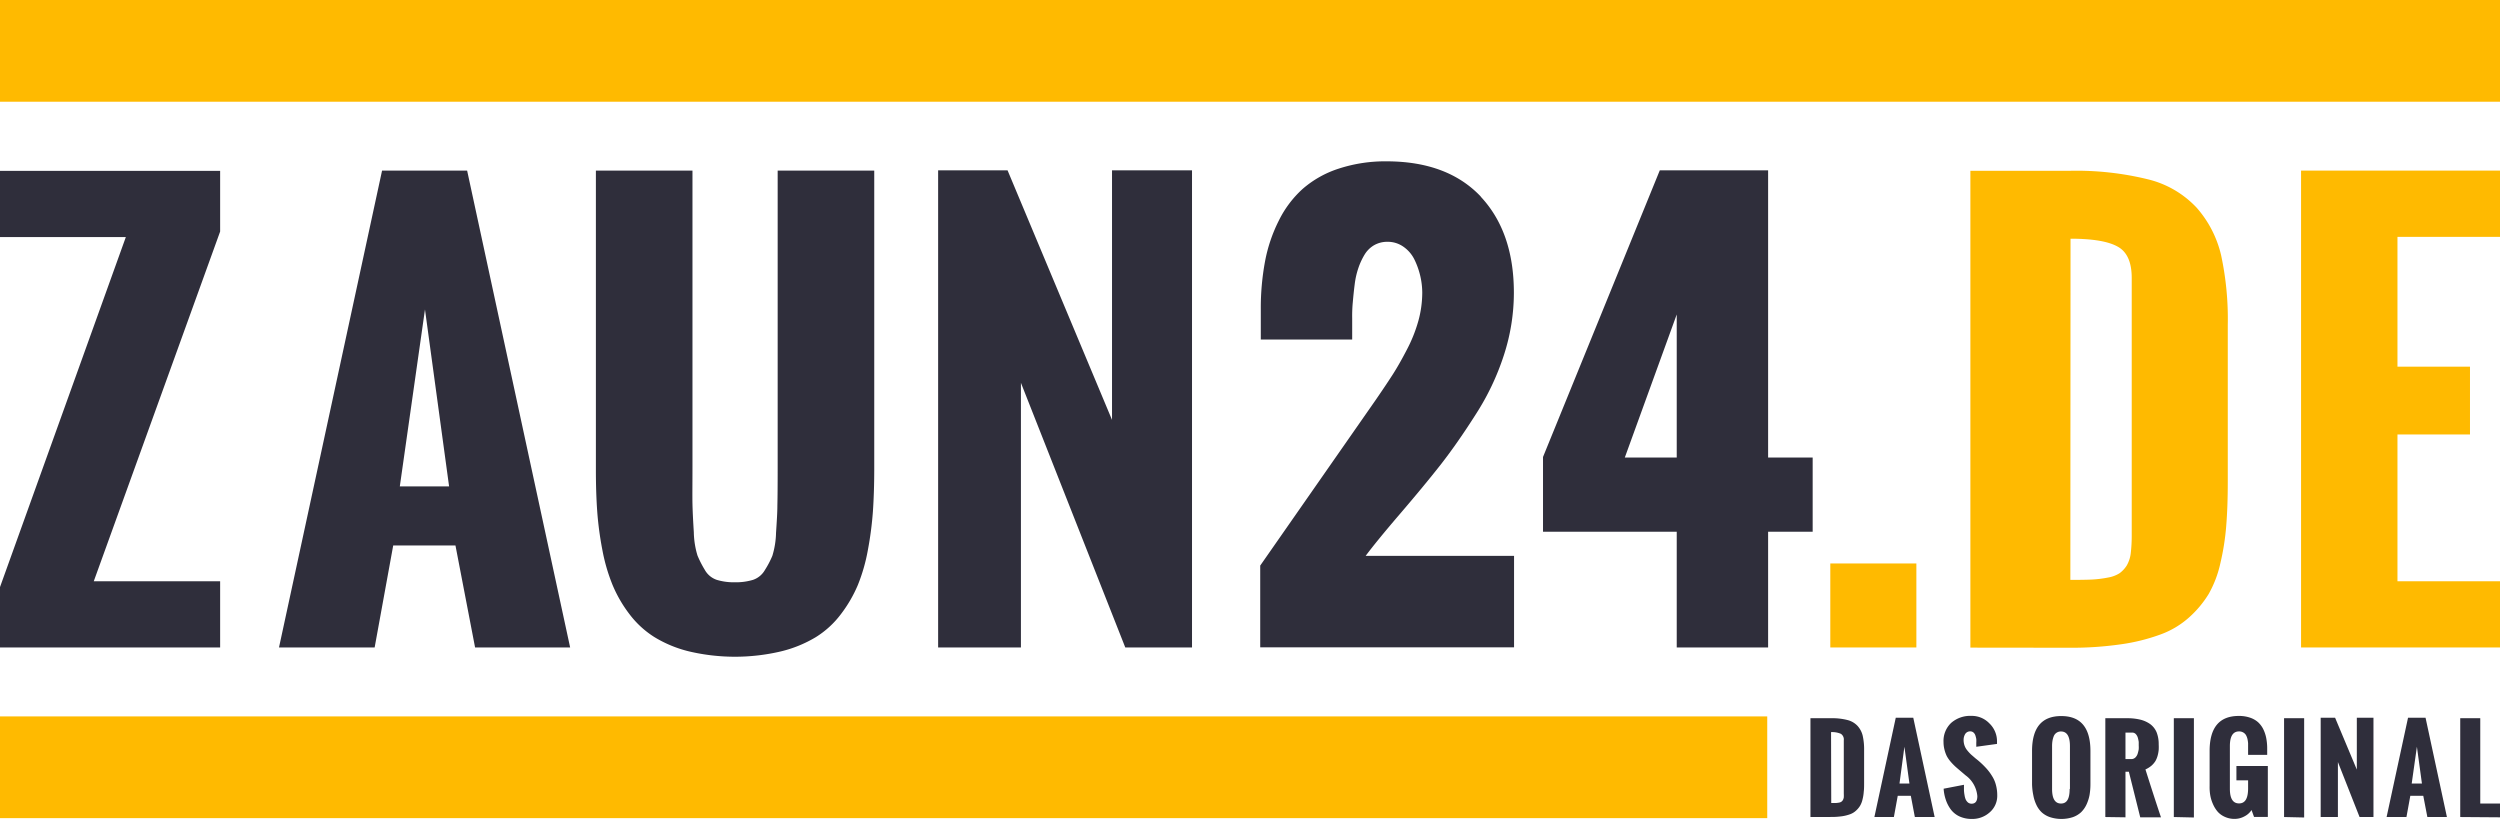 <svg id="Ebene_1" data-name="Ebene 1" xmlns="http://www.w3.org/2000/svg" viewBox="0 0 428.14 140.27"><defs><style>.cls-1{fill:#2f2e3b;}.cls-2{fill:#ffba00;}</style></defs><title>ZAUN24_logo-RGB</title><path class="cls-1" d="M310.05,139.92V123h3.54a10.46,10.46,0,0,1,2.8.31,3.53,3.53,0,0,1,1.72,1A3.84,3.84,0,0,1,319,126a10.75,10.75,0,0,1,.24,2.49V134c0,.6,0,1.13-.06,1.58a7.26,7.26,0,0,1-.21,1.32,3.76,3.76,0,0,1-.42,1.09,3.64,3.64,0,0,1-.7.84,3,3,0,0,1-1,.61,7,7,0,0,1-1.4.35,12.81,12.81,0,0,1-1.86.12Zm3.56-2.4.77,0a3.7,3.7,0,0,0,.57-.07.94.94,0,0,0,.41-.16,1,1,0,0,0,.25-.28,1.49,1.49,0,0,0,.15-.45,5.79,5.79,0,0,0,0-.65v-9.13a1.15,1.15,0,0,0-.5-1.11,3.74,3.74,0,0,0-1.68-.29Z"/><path class="cls-1" d="M321,139.92l3.66-17h3l3.66,17h-3.39l-.69-3.63H325l-.66,3.63Zm4.3-5.74H327l-.86-6.3Z"/><path class="cls-1" d="M332.86,135.07l3.48-.67c0,.34,0,.65,0,.91a5.69,5.69,0,0,0,.1.86,3.13,3.13,0,0,0,.21.77,1.58,1.58,0,0,0,.39.5,1,1,0,0,0,.59.2c.68,0,1-.44,1-1.3a4.9,4.9,0,0,0-2-3.55l-1.06-.9c-.34-.29-.61-.52-.81-.71a9.38,9.38,0,0,1-.72-.76,5.36,5.36,0,0,1-.64-.93,5.6,5.6,0,0,1-.39-1.08,5.29,5.29,0,0,1-.17-1.34,4.24,4.24,0,0,1,1.31-3.27,4.94,4.94,0,0,1,3.48-1.2,4.15,4.15,0,0,1,3.06,1.28A4.24,4.24,0,0,1,342,127v.4l-3.55.49c0-.07,0-.18,0-.32s0-.27,0-.37a4.63,4.63,0,0,0,0-.65,4.71,4.71,0,0,0-.16-.62,1.12,1.12,0,0,0-.34-.5.84.84,0,0,0-.54-.18,1,1,0,0,0-.85.44,1.92,1.92,0,0,0-.28,1,2.94,2.94,0,0,0,.16,1,2.77,2.77,0,0,0,.5.86,7.07,7.07,0,0,0,.62.67l.75.65c.32.25.54.43.67.55a14.23,14.23,0,0,1,1.23,1.21,8.54,8.54,0,0,1,.94,1.27,5.16,5.16,0,0,1,.66,1.52,6.7,6.7,0,0,1,.23,1.77,3.73,3.73,0,0,1-1.28,2.92,4.46,4.46,0,0,1-3.09,1.14,5,5,0,0,1-2.09-.43,3.94,3.94,0,0,1-1.48-1.18,5.9,5.9,0,0,1-.86-1.65A7.17,7.17,0,0,1,332.86,135.07Z"/><path class="cls-1" d="M348,134.34v-5.71c0-4,1.65-6,5-6s5,2,5,6v5.62a11.14,11.14,0,0,1-.15,1.89,6.89,6.89,0,0,1-.52,1.63,4.52,4.52,0,0,1-.92,1.32,4.07,4.07,0,0,1-1.42.85,6.35,6.35,0,0,1-3.92,0,4,4,0,0,1-1.41-.82,4.25,4.25,0,0,1-.92-1.29,6.54,6.54,0,0,1-.52-1.62A10.82,10.82,0,0,1,348,134.34Zm6.49.77v-7.33c0-1.67-.51-2.51-1.53-2.51a1.31,1.31,0,0,0-.78.23,1.27,1.27,0,0,0-.48.63,4,4,0,0,0-.21.79,5.71,5.71,0,0,0-.06.86v7.33c0,1.67.51,2.5,1.53,2.5S354.44,136.78,354.44,135.11Z"/><path class="cls-1" d="M360.55,139.92V123h3.73a9.32,9.32,0,0,1,2.24.24,5,5,0,0,1,1.69.75,3.4,3.4,0,0,1,1.11,1.39,5.46,5.46,0,0,1,.37,2.09,8.93,8.93,0,0,1,0,.94,5.65,5.65,0,0,1-.17.95,4,4,0,0,1-.37.94,3.53,3.53,0,0,1-.68.81,4.26,4.26,0,0,1-1.05.66q1.53,4.84,2.66,8.2h-3.55l-1.95-7.81H364v7.81ZM364,130h1a1,1,0,0,0,.68-.26,1.58,1.58,0,0,0,.41-.67,6.7,6.7,0,0,0,.18-.75,4.85,4.85,0,0,0,0-.64c0-.2,0-.41,0-.62a6.08,6.08,0,0,0-.15-.71,1.53,1.53,0,0,0-.36-.64.82.82,0,0,0-.61-.25H364Z"/><path class="cls-1" d="M372.28,139.92V123h3.44v17Z"/><path class="cls-1" d="M378.41,134.61v-6c0-4,1.66-6,5-6a5.76,5.76,0,0,1,1.88.28,4,4,0,0,1,1.39.77,4.09,4.09,0,0,1,.91,1.2,6.09,6.09,0,0,1,.52,1.56,9.59,9.59,0,0,1,.16,1.85v1H385v-1.19q0-.45,0-.78a4.69,4.69,0,0,0-.11-.75,2.47,2.47,0,0,0-.26-.67,1.3,1.3,0,0,0-.46-.44,1.37,1.37,0,0,0-.72-.18c-1.05,0-1.57.84-1.57,2.51v7.32c0,1.67.52,2.5,1.57,2.5S385,136.74,385,135v-1.36h-2v-2.46h5.38v8.73h-2.36l-.43-1.19a3.1,3.1,0,0,1-1.24,1.1,3.49,3.49,0,0,1-1.65.42,3.91,3.91,0,0,1-1.66-.34,3.53,3.53,0,0,1-1.24-.88,5.12,5.12,0,0,1-.81-1.3,6.37,6.37,0,0,1-.47-1.52A8.43,8.43,0,0,1,378.41,134.61Z"/><path class="cls-1" d="M391.16,139.92V123h3.44v17Z"/><path class="cls-1" d="M397.43,139.92v-17h2.47l3.72,8.88v-8.88h2.85v17h-2.38l-3.71-9.42v9.42Z"/><path class="cls-1" d="M408.72,139.92l3.67-17h3l3.66,17H415.7l-.7-3.63h-2.22l-.66,3.63Zm4.3-5.74h1.75l-.86-6.3Z"/><path class="cls-1" d="M421.33,139.92V123h3.43v14.61h3.38v2.36Z"/><rect class="cls-2" width="428.14" height="17.42"/><rect class="cls-2" y="122.69" width="302.65" height="17.42"/><path class="cls-2" d="M428.14,110.88V99.54H410.58V74.41H423V62.79H410.58V40.56h17.56V29.22H394.07v81.66Zm-73.55-70q5.67,0,8.08,1.36c1.6.88,2.4,2.66,2.4,5.36v44a26.5,26.5,0,0,1-.16,3.11,5.56,5.56,0,0,1-.7,2.15A4.92,4.92,0,0,1,363,98.16a5.36,5.36,0,0,1-2,.75,19.44,19.44,0,0,1-2.72.34q-1.37.06-3.72.06Zm-.27,70.05a59,59,0,0,0,8.91-.59,32.87,32.87,0,0,0,6.76-1.68,15.05,15.05,0,0,0,4.92-2.94,17.86,17.86,0,0,0,3.34-4,18.87,18.87,0,0,0,2-5.26,41.81,41.81,0,0,0,1-6.35q.27-3.26.27-7.6V55.67a52,52,0,0,0-1.15-12,18.78,18.78,0,0,0-4.18-8.1,16.88,16.88,0,0,0-8.3-4.85,51.35,51.35,0,0,0-13.45-1.47H337.44v81.66ZM328.19,96.5H313.45v14.38h14.74Z"/><path class="cls-1" d="M287.15,91.06v19.82H302.8V91.06h7.63V78.35H302.8V29.17H284.25l-20,49.09v12.8Zm0-37.21v24.5h-8.89ZM253.61,33.68q-5.67-6-16-6.05a25.67,25.67,0,0,0-8.35,1.25,17.66,17.66,0,0,0-6.17,3.47A18.09,18.09,0,0,0,219,37.79a26.28,26.28,0,0,0-2.36,7,43.55,43.55,0,0,0-.72,8.23v5.13h15.65V57c0-.76,0-1.58,0-2.47a25.39,25.39,0,0,1,.11-2.84c.09-1,.19-2,.32-3a13.68,13.68,0,0,1,.63-2.79,11.52,11.52,0,0,1,1.09-2.34A4.65,4.65,0,0,1,235.31,42a4.51,4.51,0,0,1,2.29-.59,4.65,4.65,0,0,1,2.74.84,5.77,5.77,0,0,1,1.89,2.2,13.15,13.15,0,0,1,1,2.81,12.9,12.9,0,0,1,.34,2.86,18.39,18.39,0,0,1-.66,4.81,25.14,25.14,0,0,1-2,5q-1.29,2.49-2.43,4.26t-2.86,4.27L215.82,96.86v14h43.47V95.19H233.88q1.86-2.5,5.89-7.2t6.95-8.41q2.9-3.72,6-8.6a43.1,43.1,0,0,0,4.83-10.16,34.58,34.58,0,0,0,1.71-10.69q0-10.38-5.68-16.45m-78.74,77.2V65.56l17.87,45.32h11.43V29.17h-13.7V71.91L172.55,29.17H160.66v81.71ZM102.28,87.61a57,57,0,0,0,.88,6.58,30.82,30.82,0,0,0,1.75,6,22.34,22.34,0,0,0,2.9,5,16,16,0,0,0,4.27,3.92,20.77,20.77,0,0,0,5.94,2.45,34.31,34.31,0,0,0,15.7,0,21.22,21.22,0,0,0,6-2.45,15.78,15.78,0,0,0,4.28-3.92,22.78,22.78,0,0,0,2.91-5,30.19,30.19,0,0,0,1.72-6,59.14,59.14,0,0,0,.86-6.58q.22-3.18.23-7.08V29.22H133.18V80.3q0,4.32-.05,6.24c0,1.29-.11,2.86-.23,4.72a14.48,14.48,0,0,1-.63,3.93A16.05,16.05,0,0,1,131,97.61a3.72,3.72,0,0,1-2.06,1.7,10.28,10.28,0,0,1-3.09.41,10.16,10.16,0,0,1-3.08-.41,3.7,3.7,0,0,1-2.07-1.72,17.8,17.8,0,0,1-1.25-2.45,14.62,14.62,0,0,1-.63-4c-.12-1.89-.2-3.49-.23-4.81s0-3.43,0-6.33V29.22H102.05V80.53q0,3.9.23,7.08M64.16,110.88l3.18-17.47H78l3.36,17.47H97.64L80,29.22H65.43L47.78,110.88ZM72.78,53l4.13,30.3H68.47ZM37.7,110.88V99.54H16.06L37.7,39.65V29.26H0V40.6H21.55L0,100.54v10.34Z"/></svg>